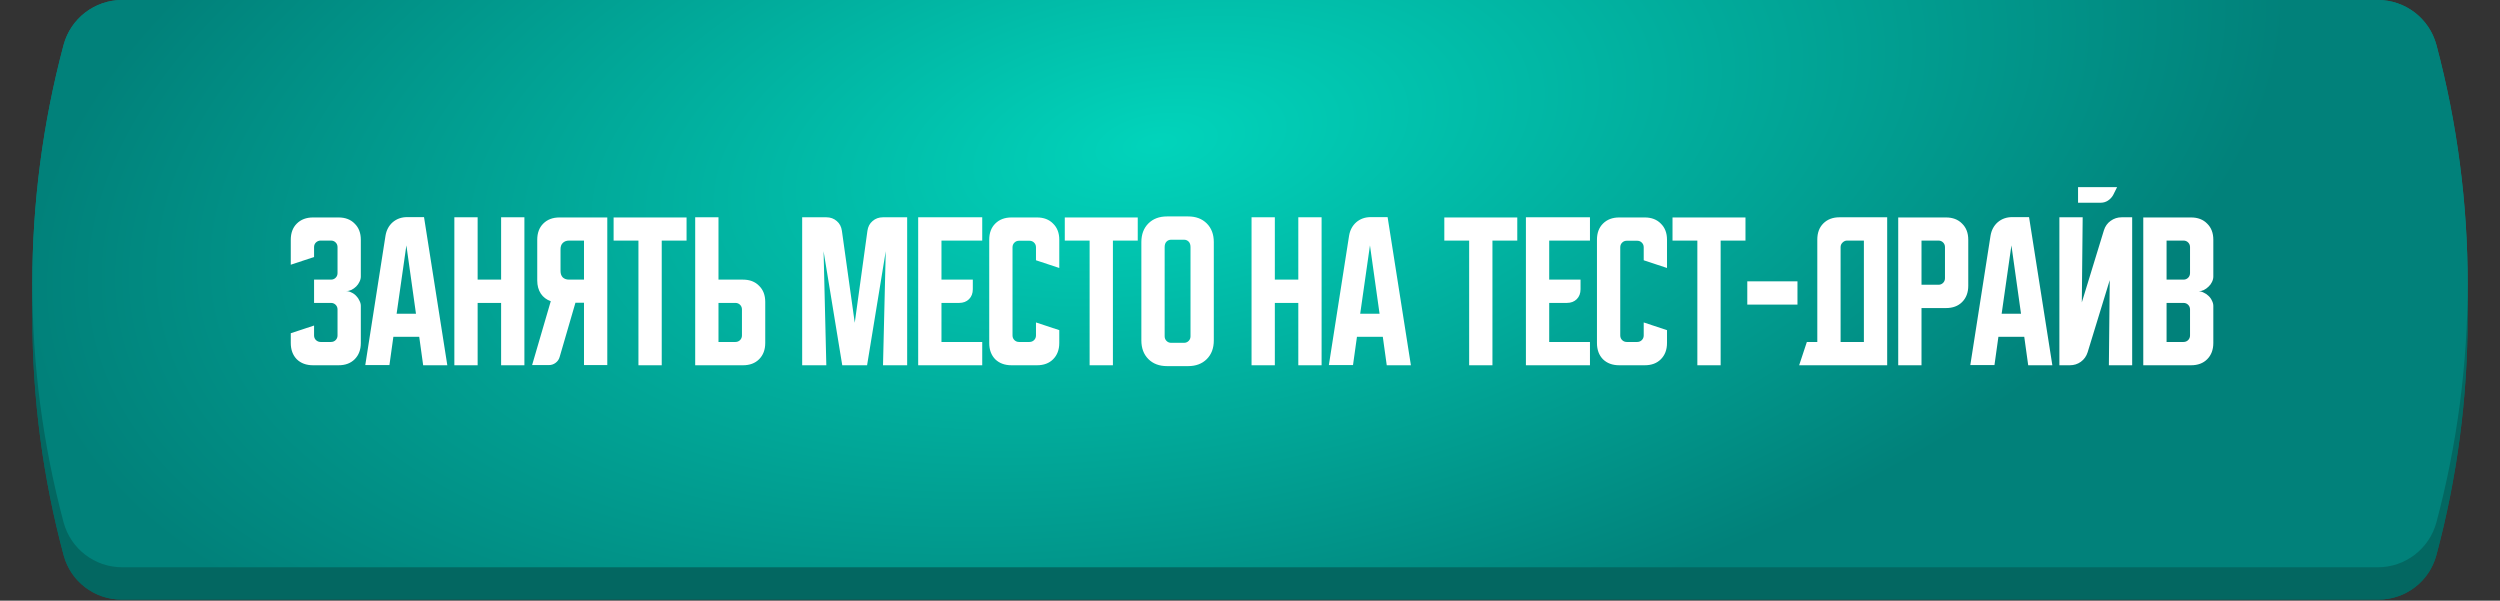 <?xml version="1.0" encoding="UTF-8"?> <svg xmlns="http://www.w3.org/2000/svg" width="616" height="148" viewBox="0 0 616 148" fill="none"><rect x="0" y="0" width="616" height="148" fill="#333333" stroke="none"/><path d="M15.685 20.003C17.414 13.566 23.249 9.091 29.914 9.091H586.086C592.751 9.091 598.586 13.566 600.315 20.003C610.59 58.264 610.59 98.558 600.315 136.818C598.586 143.255 592.751 147.73 586.086 147.73H29.914C23.249 147.73 17.414 143.255 15.685 136.818C5.41 98.558 5.41 58.264 15.685 20.003Z" fill="#036761"></path><path d="M15.66 11.097C17.402 4.553 23.328 0 30.099 0H585.901C592.672 0 598.597 4.553 600.34 11.097C610.601 49.619 610.601 90.156 600.34 128.679C598.597 135.222 592.672 139.775 585.901 139.775H30.099C23.328 139.775 17.402 135.222 15.66 128.679C5.399 90.156 5.399 49.619 15.66 11.097Z" fill="url(#paint0_radial_851_2)"></path><path d="M15.685 20.003C17.414 13.566 23.249 9.091 29.914 9.091H586.086C592.751 9.091 598.586 13.566 600.315 20.003C610.59 58.264 610.59 98.558 600.315 136.818C598.586 143.255 592.751 147.73 586.086 147.73H29.914C23.249 147.73 17.414 143.255 15.685 136.818C5.41 98.558 5.41 58.264 15.685 20.003Z" fill="#036761"></path><path d="M15.66 11.097C17.402 4.553 23.328 0 30.099 0H585.901C592.672 0 598.597 4.553 600.34 11.097C610.601 49.619 610.601 90.156 600.34 128.679C598.597 135.222 592.672 139.775 585.901 139.775H30.099C23.328 139.775 17.402 135.222 15.66 128.679C5.399 90.156 5.399 49.619 15.66 11.097Z" fill="url(#paint1_radial_851_2)"></path><path d="M77.387 80.21V82.657C77.387 83.107 77.541 83.487 77.851 83.797C78.188 84.106 78.568 84.261 78.99 84.261H81.564C82.014 84.261 82.394 84.106 82.704 83.797C83.013 83.487 83.168 83.107 83.168 82.657V76.243C83.168 75.793 83.013 75.413 82.704 75.103C82.394 74.794 82.014 74.639 81.564 74.639H77.387V68.9H81.564C82.014 68.9 82.394 68.745 82.704 68.436C83.013 68.126 83.168 67.746 83.168 67.296V60.882C83.168 60.432 83.013 60.052 82.704 59.742C82.394 59.433 82.014 59.278 81.564 59.278H78.99C78.568 59.278 78.188 59.433 77.851 59.742C77.541 60.052 77.387 60.432 77.387 60.882V63.329L71.647 65.228V59.067C71.647 57.407 72.14 56.085 73.124 55.1C74.137 54.087 75.474 53.581 77.133 53.581H83.421C85.081 53.581 86.403 54.087 87.388 55.1C88.401 56.085 88.907 57.407 88.907 59.067V68.14C88.907 68.562 88.795 68.998 88.57 69.448C88.373 69.87 88.105 70.25 87.768 70.588C87.43 70.925 87.036 71.207 86.586 71.432C86.164 71.629 85.728 71.727 85.278 71.727C85.728 71.727 86.164 71.84 86.586 72.065C87.036 72.262 87.43 72.543 87.768 72.909C88.105 73.246 88.373 73.64 88.57 74.091C88.795 74.513 88.907 74.934 88.907 75.356V84.514C88.907 86.174 88.401 87.51 87.388 88.523C86.403 89.508 85.081 90 83.421 90H77.133C75.474 90 74.137 89.508 73.124 88.523C72.14 87.51 71.647 86.174 71.647 84.514V82.109L77.387 80.21ZM94.984 58.096C95.209 56.718 95.8 55.607 96.757 54.763C97.741 53.919 98.937 53.497 100.344 53.497H104.479L110.218 90H104.268L103.298 82.995H96.925L95.955 89.958H90.004L94.984 58.096ZM97.727 77.298H102.496L100.133 60.46L97.727 77.298ZM111.952 53.539H117.691V68.9H123.473V53.539H129.212V90H123.473V74.639H117.691V90H111.952V53.539ZM131.11 89.958L135.71 74.217C134.669 73.851 133.853 73.232 133.262 72.36C132.672 71.46 132.376 70.377 132.376 69.111V59.067C132.376 57.407 132.869 56.085 133.853 55.1C134.866 54.087 136.202 53.581 137.862 53.581H149.636V89.958H143.897V74.597H141.787L137.904 87.932C137.736 88.551 137.398 89.043 136.892 89.409C136.413 89.775 135.851 89.958 135.204 89.958H131.11ZM138.115 61.388V66.79C138.115 67.437 138.298 67.957 138.664 68.351C139.058 68.717 139.578 68.9 140.225 68.9H143.897V59.278H140.225C139.578 59.278 139.058 59.475 138.664 59.869C138.298 60.235 138.115 60.741 138.115 61.388ZM151.192 53.581H169.169V59.278H163.05V90H157.311V59.278H151.192V53.581ZM171.296 90V53.539H177.035V68.9H183.07C184.73 68.9 186.052 69.406 187.037 70.419C188.05 71.404 188.556 72.726 188.556 74.386V84.514C188.556 86.174 188.05 87.51 187.037 88.523C186.052 89.508 184.73 90 183.07 90H171.296ZM177.035 74.639V84.261H181.213C181.663 84.261 182.043 84.106 182.353 83.797C182.662 83.487 182.817 83.107 182.817 82.657V76.243C182.817 75.793 182.662 75.413 182.353 75.103C182.043 74.794 181.663 74.639 181.213 74.639H177.035ZM197.655 90V53.539H203.605C204.618 53.539 205.476 53.848 206.179 54.467C206.883 55.058 207.305 55.86 207.445 56.873L210.61 79.534L213.733 56.873C213.874 55.86 214.296 55.058 214.999 54.467C215.703 53.848 216.561 53.539 217.573 53.539H223.524V90H217.573L218.249 61.895L213.649 90H207.53L202.93 61.895L203.605 90H197.655ZM226.239 53.539H242.022V59.278H231.978V68.9H239.701V71.263C239.701 72.276 239.391 73.092 238.773 73.711C238.154 74.33 237.338 74.639 236.325 74.639H231.978V84.261H242.022V90H226.239V53.539ZM243.746 84.514V59.067C243.746 57.407 244.238 56.085 245.223 55.1C246.235 54.087 247.572 53.581 249.232 53.581H255.519C257.179 53.581 258.502 54.087 259.486 55.1C260.499 56.085 261.006 57.407 261.006 59.067V66.03L255.266 64.131V60.924C255.266 60.474 255.112 60.094 254.802 59.785C254.493 59.475 254.113 59.32 253.663 59.32H251.088C250.638 59.32 250.258 59.475 249.949 59.785C249.64 60.094 249.485 60.474 249.485 60.924V82.657C249.485 83.107 249.64 83.487 249.949 83.797C250.258 84.106 250.638 84.261 251.088 84.261H253.663C254.113 84.261 254.493 84.106 254.802 83.797C255.112 83.487 255.266 83.107 255.266 82.657V79.45L261.006 81.349V84.514C261.006 86.174 260.499 87.51 259.486 88.523C258.502 89.508 257.179 90 255.519 90H249.232C247.572 90 246.235 89.508 245.223 88.523C244.238 87.51 243.746 86.174 243.746 84.514ZM262.363 53.581H280.341V59.278H274.221V90H268.482V59.278H262.363V53.581ZM281.231 59.658C281.231 57.745 281.808 56.212 282.962 55.058C284.115 53.905 285.648 53.328 287.561 53.328H292.752C294.665 53.328 296.198 53.905 297.352 55.058C298.505 56.212 299.082 57.745 299.082 59.658V83.881C299.082 85.794 298.505 87.327 297.352 88.481C296.198 89.634 294.665 90.211 292.752 90.211H287.561C285.648 90.211 284.115 89.634 282.962 88.481C281.808 87.327 281.231 85.794 281.231 83.881V59.658ZM288.574 84.472H291.739C292.189 84.472 292.569 84.317 292.879 84.008C293.188 83.698 293.343 83.318 293.343 82.868V60.882C293.343 60.291 293.188 59.841 292.879 59.531C292.569 59.222 292.189 59.067 291.739 59.067H288.574C288.124 59.067 287.744 59.222 287.435 59.531C287.125 59.841 286.971 60.291 286.971 60.882V82.868C286.971 83.318 287.125 83.698 287.435 84.008C287.744 84.317 288.124 84.472 288.574 84.472ZM308.381 53.539H314.121V68.9H319.902V53.539H325.641V90H319.902V74.639H314.121V90H308.381V53.539ZM332.41 58.096C332.636 56.718 333.226 55.607 334.183 54.763C335.168 53.919 336.363 53.497 337.77 53.497H341.906L347.645 90H341.695L340.724 82.995H334.352L333.381 89.958H327.431L332.41 58.096ZM335.153 77.298H339.922L337.559 60.46L335.153 77.298ZM355.88 53.581H373.857V59.278H367.738V90H361.999V59.278H355.88V53.581ZM375.984 53.539H391.767V59.278H381.724V68.9H389.446V71.263C389.446 72.276 389.137 73.092 388.518 73.711C387.899 74.33 387.083 74.639 386.07 74.639H381.724V84.261H391.767V90H375.984V53.539ZM393.491 84.514V59.067C393.491 57.407 393.983 56.085 394.968 55.1C395.981 54.087 397.317 53.581 398.977 53.581H405.265C406.925 53.581 408.247 54.087 409.232 55.1C410.244 56.085 410.751 57.407 410.751 59.067V66.03L405.011 64.131V60.924C405.011 60.474 404.857 60.094 404.547 59.785C404.238 59.475 403.858 59.32 403.408 59.32H400.834C400.384 59.32 400.004 59.475 399.694 59.785C399.385 60.094 399.23 60.474 399.23 60.924V82.657C399.23 83.107 399.385 83.487 399.694 83.797C400.004 84.106 400.384 84.261 400.834 84.261H403.408C403.858 84.261 404.238 84.106 404.547 83.797C404.857 83.487 405.011 83.107 405.011 82.657V79.45L410.751 81.349V84.514C410.751 86.174 410.244 87.51 409.232 88.523C408.247 89.508 406.925 90 405.265 90H398.977C397.317 90 395.981 89.508 394.968 88.523C393.983 87.51 393.491 86.174 393.491 84.514ZM412.108 53.581H430.086V59.278H423.967V90H418.227V59.278H412.108V53.581ZM430.532 75.061V69.322H442.896V75.061H430.532ZM445.209 84.261H447.784V59.025C447.784 57.365 448.276 56.043 449.261 55.058C450.273 54.045 451.61 53.539 453.27 53.539H465.001V90H443.31L445.209 84.261ZM459.262 84.261V59.278H455.126C454.704 59.278 454.325 59.447 453.987 59.785C453.678 60.094 453.523 60.46 453.523 60.882V84.261H459.262ZM467.721 53.581H479.494C481.154 53.581 482.477 54.087 483.461 55.1C484.474 56.085 484.98 57.407 484.98 59.067V70.419C484.98 72.079 484.474 73.415 483.461 74.428C482.477 75.413 481.154 75.905 479.494 75.905H473.46V90H467.721V53.581ZM473.46 59.278V70.166H477.638C478.088 70.166 478.468 70.011 478.777 69.702C479.086 69.392 479.241 69.012 479.241 68.562V60.882C479.241 60.432 479.086 60.052 478.777 59.742C478.468 59.433 478.088 59.278 477.638 59.278H473.46ZM490.464 58.096C490.689 56.718 491.28 55.607 492.236 54.763C493.221 53.919 494.417 53.497 495.823 53.497H499.959L505.698 90H499.748L498.777 82.995H492.405L491.435 89.958H485.484L490.464 58.096ZM493.207 77.298H497.976L495.612 60.46L493.207 77.298ZM513.171 53.539L512.96 74.513L518.404 56.746C518.713 55.761 519.262 54.988 520.05 54.425C520.865 53.834 521.78 53.539 522.793 53.539H525.367V90H519.628L519.839 69.026L514.395 86.793C514.085 87.777 513.523 88.565 512.707 89.156C511.919 89.719 511.019 90 510.006 90H507.432V53.539H513.171ZM521.653 46.112L520.683 48.053C520.373 48.615 519.937 49.08 519.374 49.446C518.84 49.783 518.249 49.952 517.602 49.952H512.032V46.112H521.653ZM528.103 53.581H539.877C541.537 53.581 542.859 54.087 543.844 55.1C544.857 56.085 545.363 57.407 545.363 59.067V68.14C545.363 68.59 545.251 69.04 545.026 69.491C544.829 69.913 544.547 70.292 544.182 70.63C543.844 70.968 543.45 71.249 543 71.474C542.578 71.671 542.156 71.769 541.734 71.769C542.156 71.769 542.578 71.882 543 72.107C543.45 72.304 543.844 72.571 544.182 72.909C544.547 73.246 544.829 73.64 545.026 74.091C545.251 74.513 545.363 74.948 545.363 75.399V84.514C545.363 86.174 544.857 87.51 543.844 88.523C542.859 89.508 541.537 90 539.877 90H528.103V53.581ZM533.843 74.639V84.261H538.02C538.471 84.261 538.85 84.106 539.16 83.797C539.469 83.487 539.624 83.107 539.624 82.657V76.243C539.624 75.793 539.469 75.413 539.16 75.103C538.85 74.794 538.471 74.639 538.02 74.639H533.843ZM538.02 68.9C538.471 68.9 538.85 68.745 539.16 68.436C539.469 68.126 539.624 67.746 539.624 67.296V60.882C539.624 60.432 539.469 60.052 539.16 59.742C538.85 59.433 538.471 59.278 538.02 59.278H533.843V68.9H538.02Z" fill="white"></path><defs><radialGradient id="paint0_radial_851_2" cx="0" cy="0" r="1" gradientTransform="matrix(64.01 124.5 -270.832 65.779 284.911 35.5)" gradientUnits="userSpaceOnUse"><stop stop-color="#01D4BB"></stop><stop offset="1" stop-color="#01817A"></stop></radialGradient><radialGradient id="paint1_radial_851_2" cx="0" cy="0" r="1" gradientTransform="matrix(64.01 124.5 -270.832 65.779 284.911 35.5)" gradientUnits="userSpaceOnUse"><stop stop-color="#01D4BB"></stop><stop offset="1" stop-color="#01817A"></stop></radialGradient></defs></svg> 
